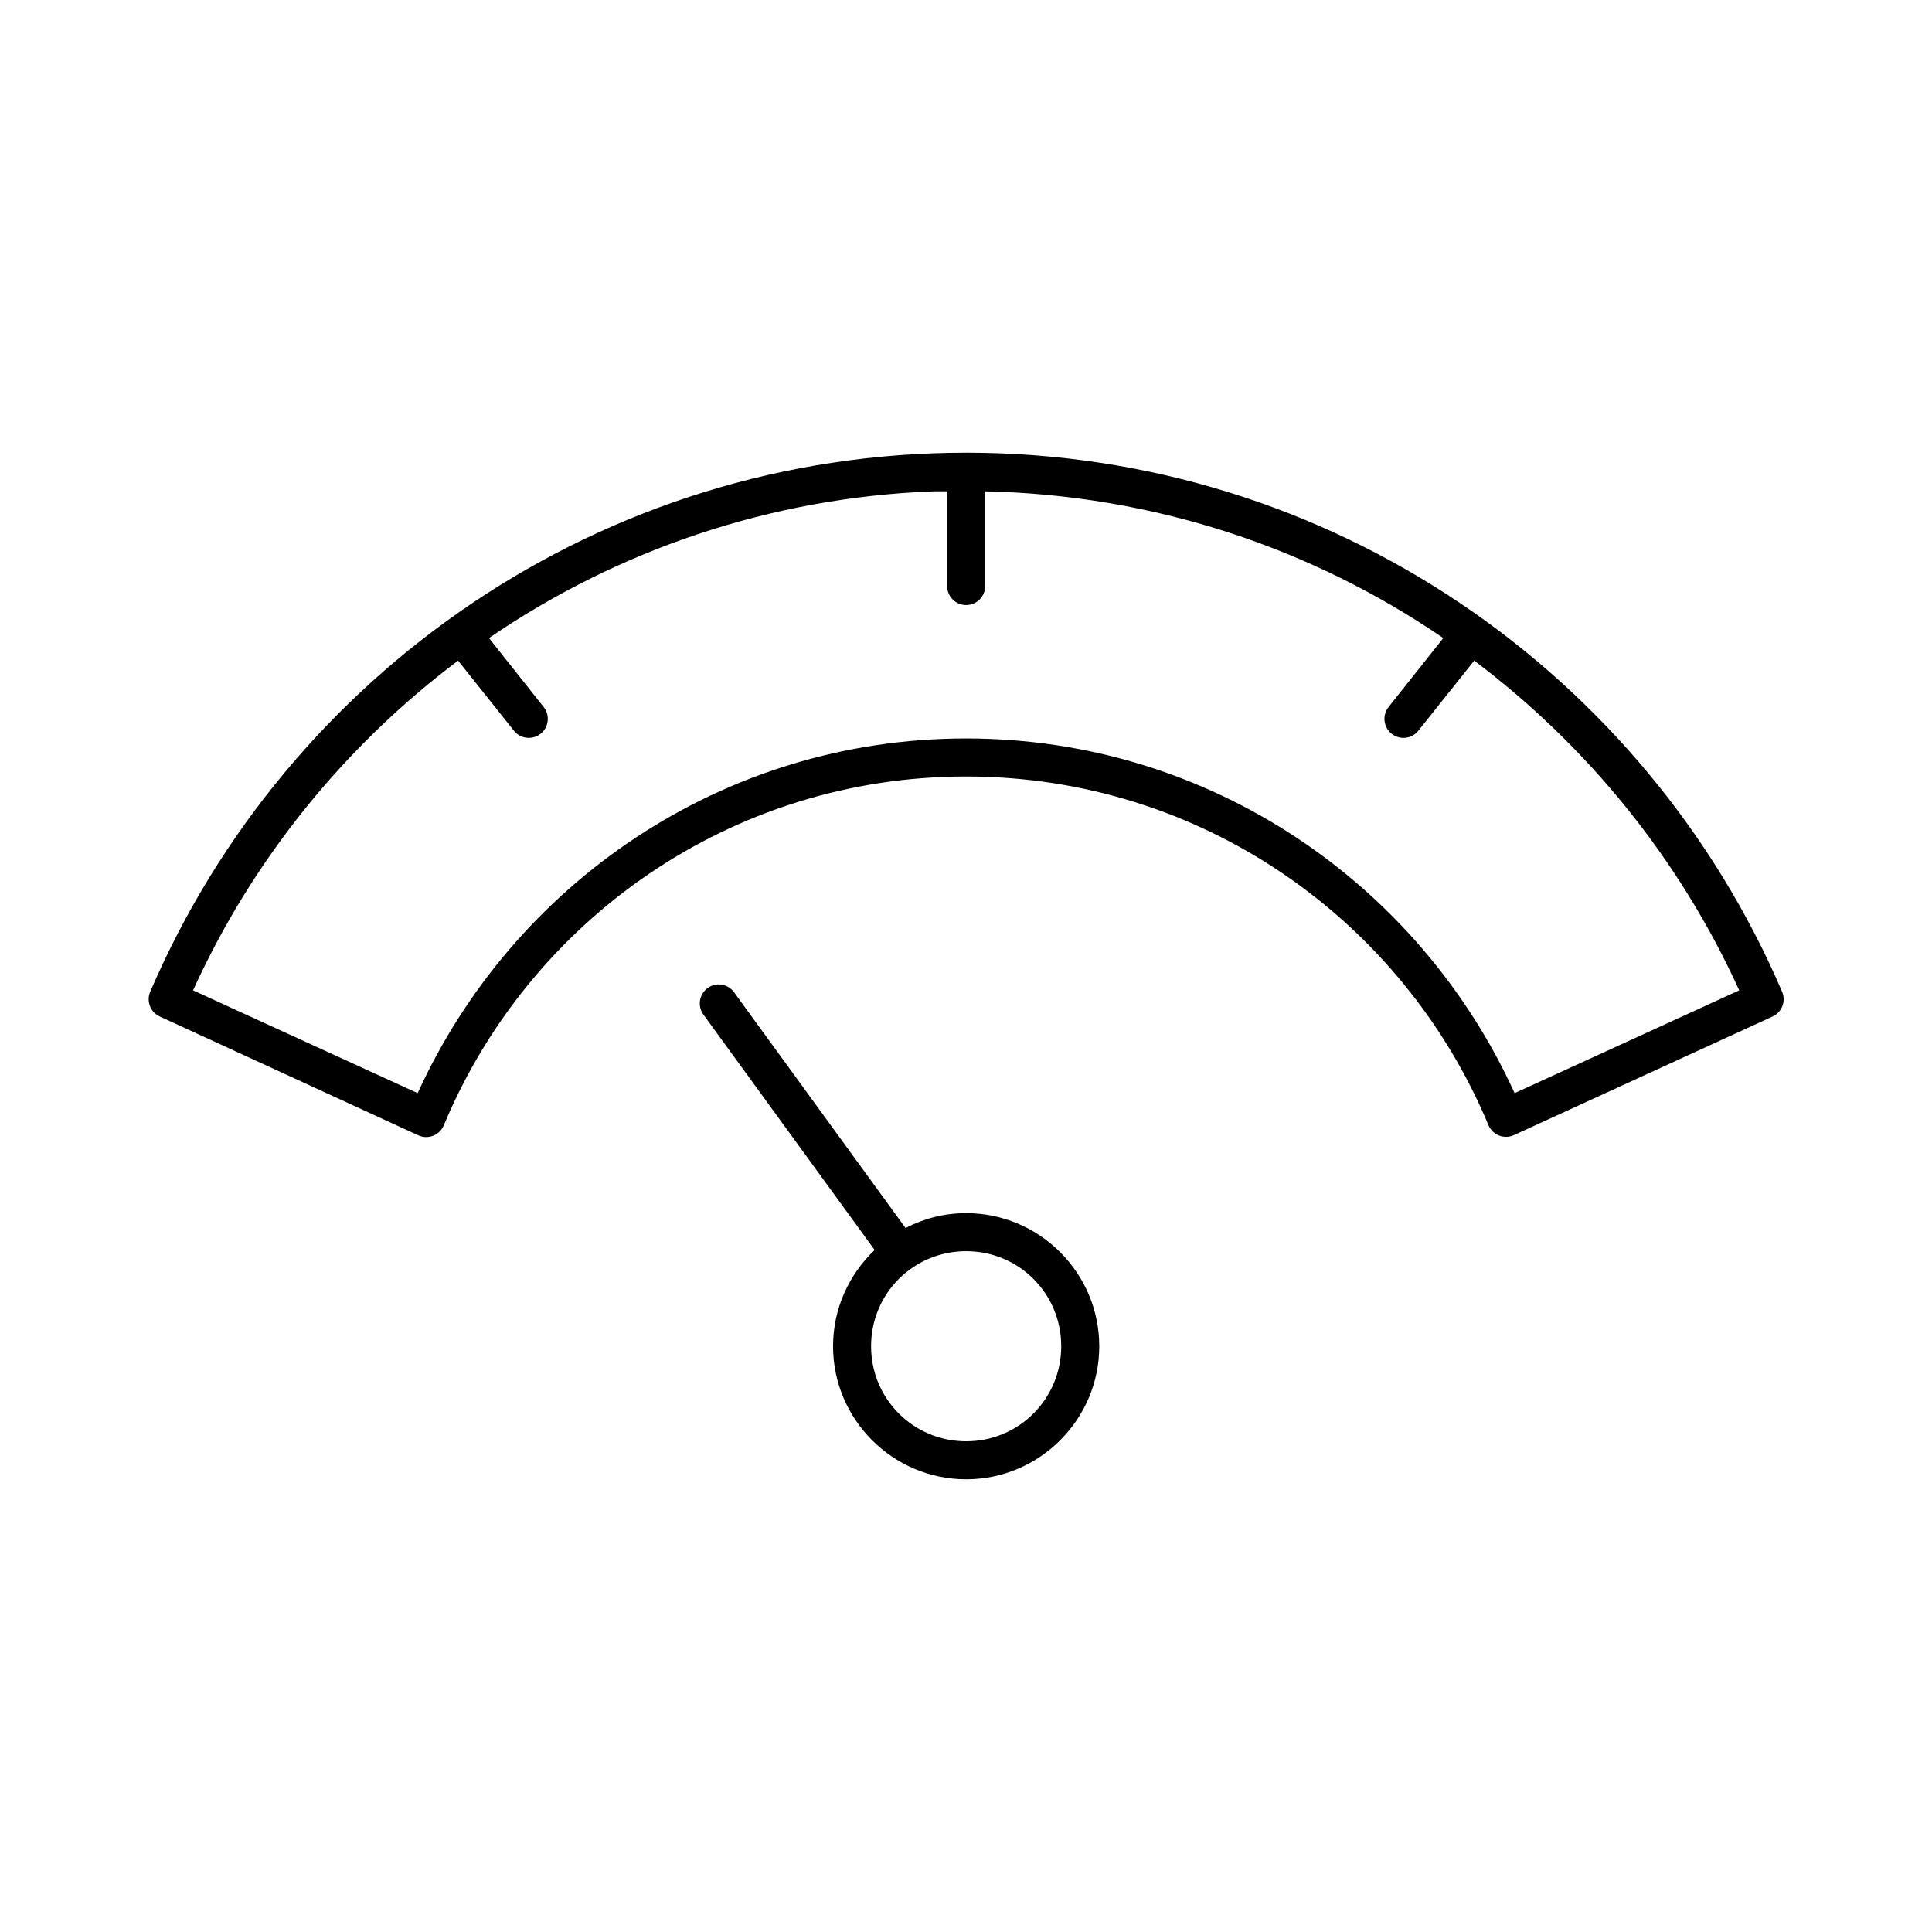 <?xml version="1.0" encoding="UTF-8"?>
<!-- Uploaded to: SVG Find, www.svgrepo.com, Generator: SVG Find Mixer Tools -->
<svg fill="#000000" width="800px" height="800px" version="1.1" viewBox="144 144 512 512" xmlns="http://www.w3.org/2000/svg">
 <path d="m400.04 263.97c-96.891 0-180.08 58.715-216.21 142.8-1.109 2.523 0.012 5.469 2.519 6.613l68.5 31.488c1.25 0.574 2.68 0.613 3.961 0.105 1.277-0.504 2.293-1.508 2.812-2.781 22.684-54.348 76.066-92.418 138.42-92.418 62.336 0 115.76 38.082 138.42 92.418h0.004c0.52 1.23 1.508 2.207 2.75 2.707 1.242 0.504 2.629 0.492 3.863-0.031l68.66-31.488h-0.004c2.508-1.145 3.633-4.09 2.519-6.613-36.094-84.086-119.32-142.8-216.21-142.8zm-8.504 10.234c1.148-0.039 2.312 0.023 3.465 0v25.031c-0.02 1.348 0.504 2.648 1.453 3.609 0.945 0.961 2.238 1.5 3.586 1.5 1.352 0 2.644-0.539 3.59-1.5 0.945-0.961 1.469-2.262 1.449-3.609v-25.031c44.992 0.992 86.691 15.137 121.41 38.887l-14.488 18.262c-0.836 1.043-1.223 2.379-1.078 3.707 0.148 1.328 0.82 2.547 1.863 3.383 1.043 0.832 2.379 1.219 3.707 1.07 1.332-0.148 2.547-0.816 3.383-1.863l14.801-18.578c30.094 22.641 54.422 52.609 70.234 87.379l-59.523 27.238c-25.254-55.43-80.73-93.992-145.35-93.992-64.629 0-120.06 38.535-145.35 93.992l-59.523-27.238c15.824-34.77 40.141-64.738 70.234-87.379l14.801 18.578h-0.004c0.836 1.047 2.051 1.715 3.379 1.863 1.332 0.148 2.664-0.238 3.711-1.07 1.043-0.836 1.711-2.055 1.859-3.383s-0.238-2.664-1.074-3.707l-14.488-18.262c33.828-23.141 74.277-37.262 117.95-38.887zm-57.32 130.68v-0.004c-1.852 0.102-3.5 1.211-4.289 2.887-0.789 1.68-0.594 3.656 0.512 5.144l45.352 62.348c-6.75 6.426-11.023 15.484-11.023 25.504 0 19.418 15.852 35.266 35.273 35.266s35.273-15.848 35.273-35.266-15.852-35.266-35.273-35.266c-5.812 0-11.223 1.43-16.062 3.938l-45.352-62.348c-0.984-1.453-2.656-2.289-4.41-2.207zm65.824 70.691c13.977 0 25.195 11.219 25.195 25.191s-11.223 25.191-25.195 25.191c-13.977 0-25.195-11.219-25.195-25.191s11.223-25.191 25.195-25.191z"/>
</svg>